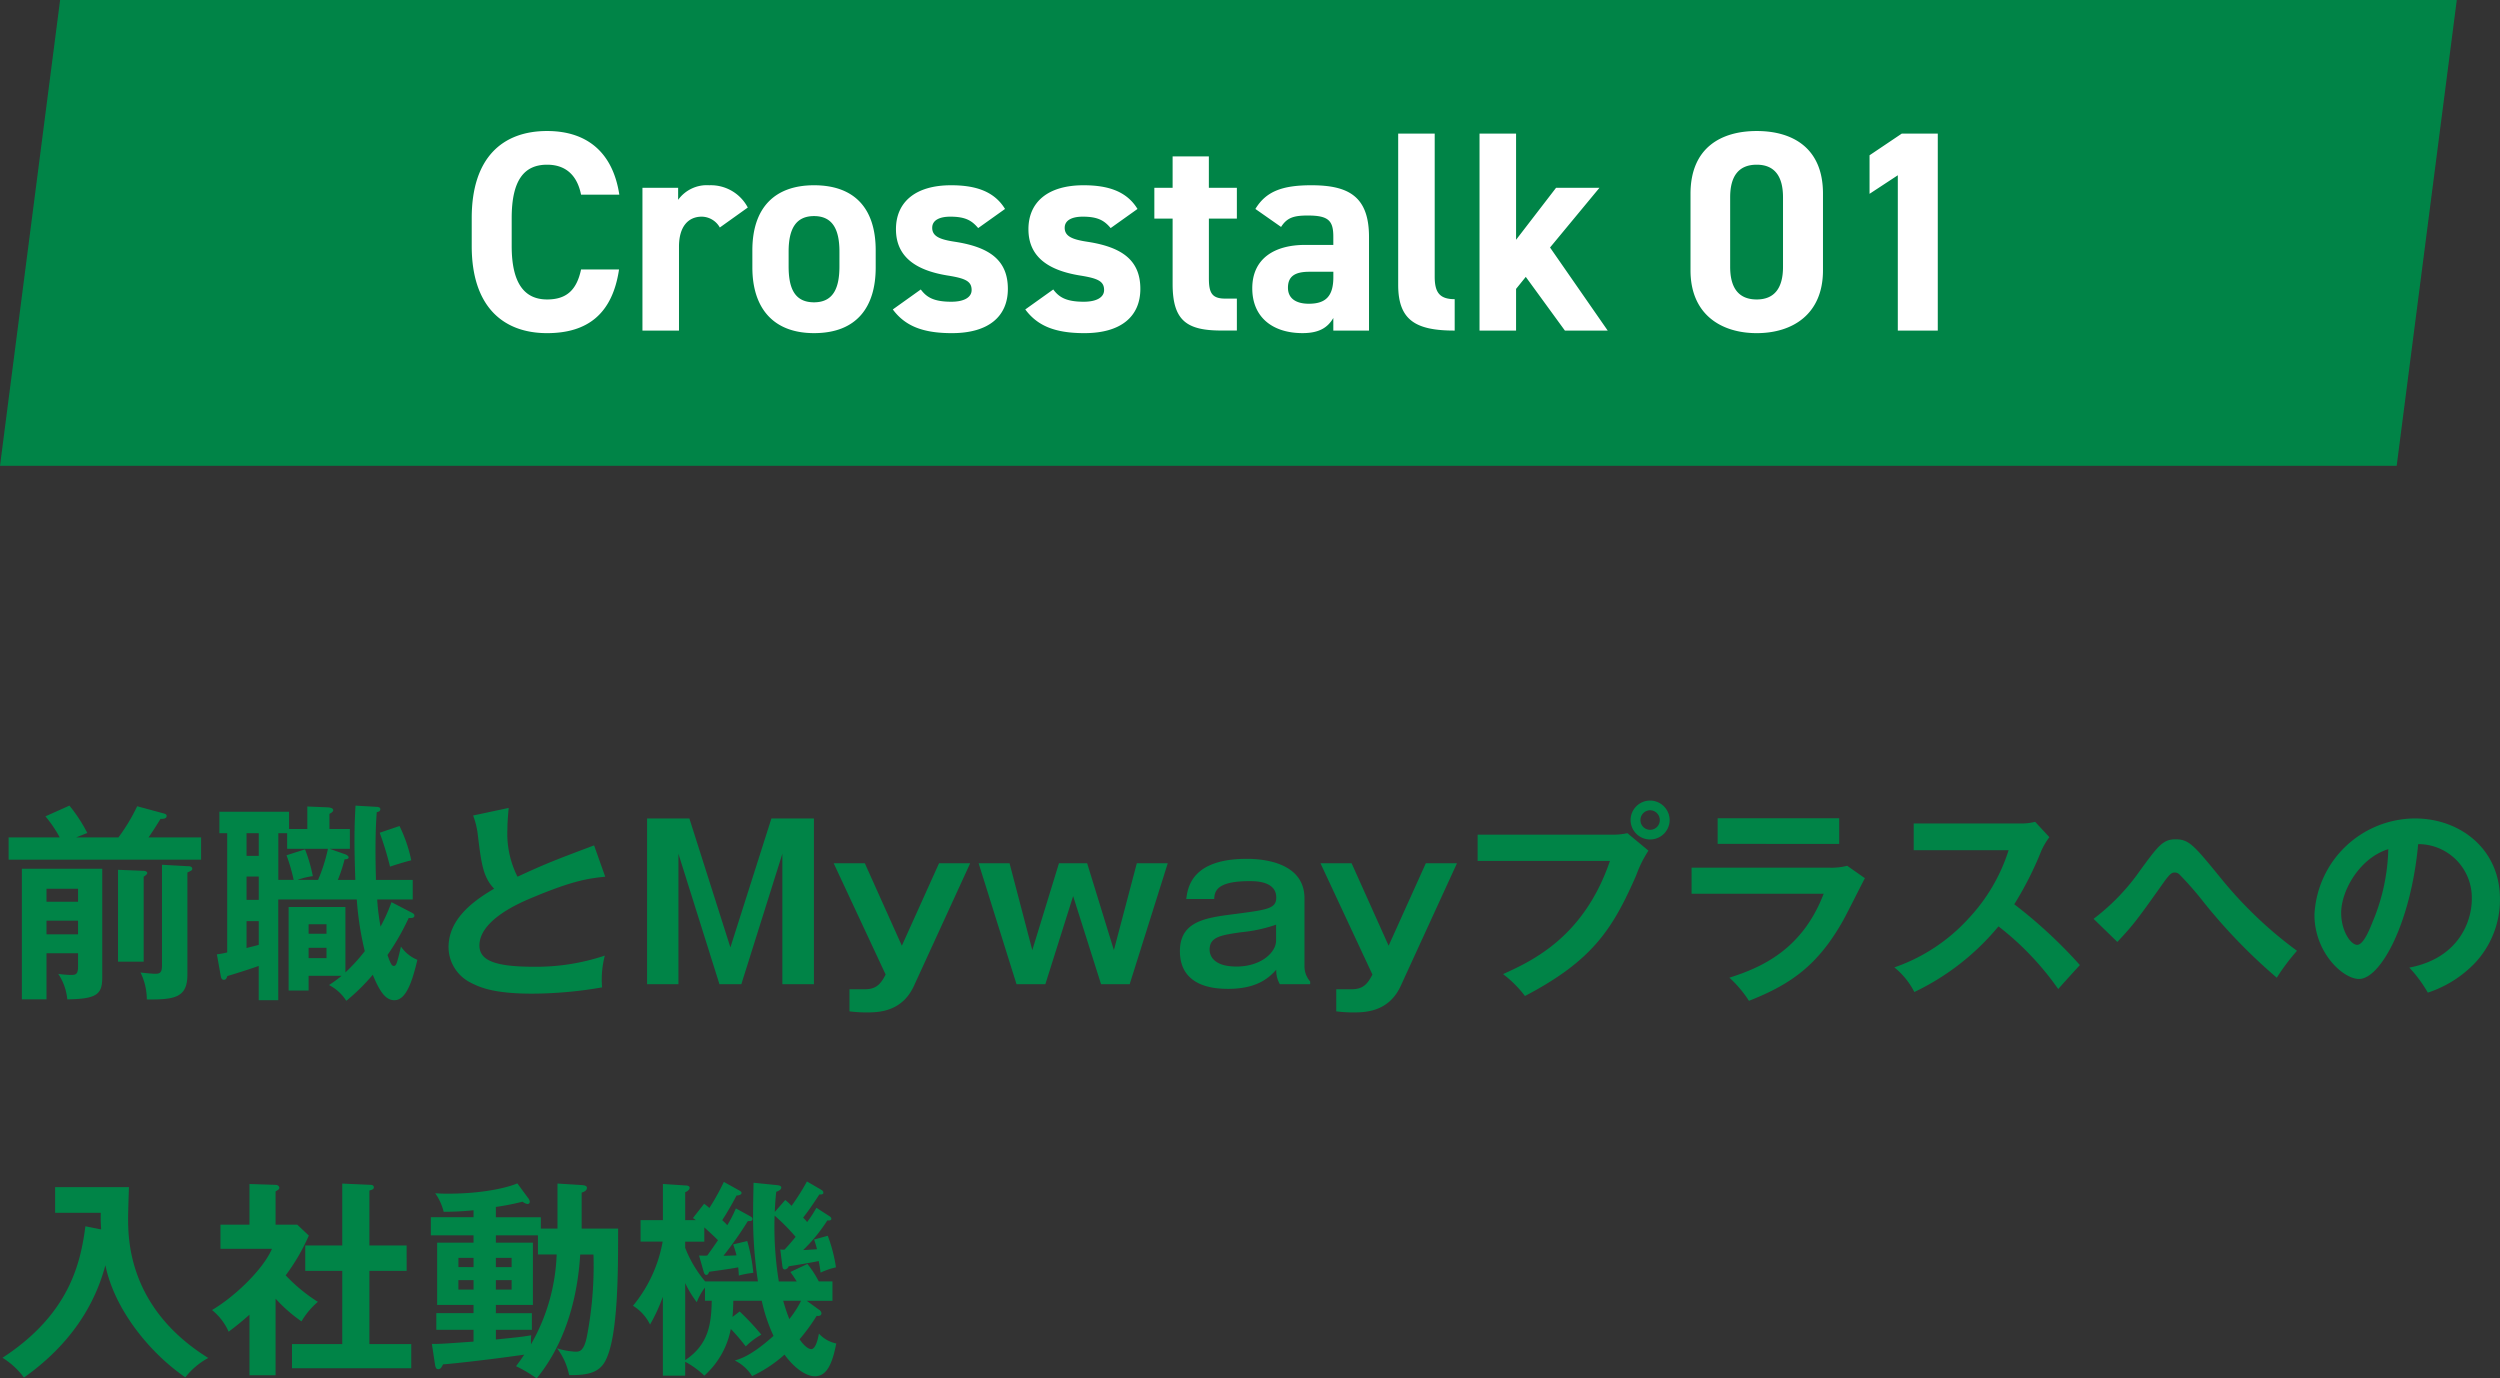 <svg xmlns="http://www.w3.org/2000/svg" width="332.752" height="183.464" viewBox="0 0 332.752 183.464">
  <rect x="0" y="0" width="332.752" height="183.464" fill="#333333" stroke="none"/>
  <g id="グループ_8598" data-name="グループ 8598" transform="translate(-2960 2957)">
    <path id="パス_24855" data-name="パス 24855" d="M10.388-4.116v1.792c0,1.064-.364,1.092-1.008,1.092a15.763,15.763,0,0,1-1.624-.14,7.283,7.283,0,0,1,1.2,3.388C12.768,1.96,13.608,1.4,13.608-.84V-15.372H2.912V2.016H6.188V-4.116Zm-4.2-2.52v-1.82h4.2v1.82Zm0-4.34v-1.736h4.2v1.736Zm3.948-8.568,1.484-.588a20.635,20.635,0,0,0-2.38-3.64L6.048-22.344a16.432,16.432,0,0,1,1.9,2.8h-6.8v2.968h25.62v-2.968h-7c.56-.784,1.064-1.6,1.6-2.464.14,0,.812.056.812-.392,0-.168-.14-.252-.308-.308l-3.612-.98a24.887,24.887,0,0,1-2.492,4.144ZM21.56-15.9v13.5c0,1.008-.476,1.008-.924,1.008-.42,0-1.512-.112-1.932-.168a8.293,8.293,0,0,1,.84,3.584c3.836.056,5.4-.308,5.4-3.332V-14.868c.588-.28.644-.308.644-.5,0-.28-.308-.336-.5-.336Zm-5.852.672V-3h3.416V-14.308c.2-.14.476-.336.476-.476,0-.224-.308-.308-.476-.308Zm29.26,1.344a20.892,20.892,0,0,0,.9-2.744c.28,0,.532-.056.532-.252,0-.14-.168-.308-.476-.42l-2.072-.728h2.716v-2.632H43.848V-22.68c.28-.14.5-.28.5-.5s-.308-.336-.756-.364l-2.688-.112v3H38.472v-2.3H29.2V-20.1H30.24V-4.228a12.658,12.658,0,0,1-1.372.252l.5,2.8c.056.308.112.588.448.588.28,0,.364-.28.448-.5.308-.084,2.856-.868,4.172-1.344V2.128h2.6V-11.284H47.488A40.874,40.874,0,0,0,48.552-4.4a23.3,23.3,0,0,1-2.576,2.828v-8.708h-7.56V.84h2.66V-1.12h4.4A17.648,17.648,0,0,1,43.792.112a5.894,5.894,0,0,1,2.3,2.1A26.51,26.51,0,0,0,49.616-1.26c1.036,2.52,1.82,3.388,2.884,3.388,1.624,0,2.436-2.772,3.052-5.376a4.868,4.868,0,0,1-2.184-1.764c-.056.224-.308,1.344-.392,1.6-.168.644-.28.98-.56.98s-.448-.336-.84-1.456A32.662,32.662,0,0,0,54.4-8.82c.336.028.756.028.756-.308,0-.224-.14-.28-.5-.476L52.108-10.92a23.637,23.637,0,0,1-1.456,3.248,29.691,29.691,0,0,1-.448-3.612h4.732v-2.6h-4.9c0-.532-.056-1.9-.056-3.92,0-2.856.112-4.368.168-5.1.2-.028.476-.112.476-.392,0-.252-.308-.308-.476-.308l-2.828-.168c-.056,1.036-.14,2.492-.14,4.788,0,1.036.028,2.464.112,5.1ZM34.44-17.08H32.816V-20.1H34.44Zm0,5.852H32.816v-3.108H34.44Zm5.152-2.66a10.372,10.372,0,0,1,2.044-.5A20.293,20.293,0,0,0,40.6-17.948l-2.464.784a24.143,24.143,0,0,1,.952,3.276H37.044V-20.1H38.22v2.072h5.432a22.255,22.255,0,0,1-1.316,4.144ZM34.44-5.236c-.812.224-1.232.308-1.624.42V-8.4H34.44ZM41.076-6.72V-7.98h2.38v1.26Zm2.38,1.876v1.372h-2.38V-4.844ZM50.54-20.16a41.987,41.987,0,0,1,1.372,4.508c.588-.2,2.1-.672,2.828-.84a19.057,19.057,0,0,0-1.568-4.564Zm28.532,1.68C74.088-16.6,72.744-16.1,68.88-14.308a12.675,12.675,0,0,1-1.344-6.3c0-.868.056-1.512.168-2.856l-4.732,1.008a10.6,10.6,0,0,1,.644,2.744c.448,3.612.672,5.46,2.156,7C62.244-10.668,59.7-8.26,59.7-4.9A5.313,5.313,0,0,0,62.664-.2c1.288.672,3.22,1.456,8.148,1.456A54.891,54.891,0,0,0,80.136.42,12.717,12.717,0,0,1,80.5-3.808a28.759,28.759,0,0,1-9.408,1.484c-5.068,0-7.28-.784-7.28-2.828,0-3.388,5.348-5.656,6.72-6.244,5.768-2.436,7.812-2.688,10.024-2.912Zm7.056-3.584V0H90.3V-17.36L95.76,0h2.912l5.46-17.36V0h4.2V-22.064h-5.656L97.216-4.9l-5.46-17.164ZM110.964-16.1,117.88-1.288c-.672,1.316-1.288,1.96-2.8,1.96h-2.016v2.94a17.77,17.77,0,0,0,2.436.14c1.6,0,4.592-.168,6.132-3.5l7.5-16.352h-4.144L120.036-5.124,115.108-16.1Zm19.292,0L135.3,0h3.836l3.7-11.732L146.552,0h3.808l5.068-16.1h-4.116L148.26-4.536,144.7-16.1h-3.752L137.4-4.536,134.372-16.1Zm31.36,4.76c.028-1.12.448-2.38,4.7-2.38.812,0,3.556,0,3.556,2.184,0,1.484-1.2,1.624-5.432,2.184-3.976.5-7.392.952-7.392,4.956,0,4.9,4.9,5.012,6.44,5.012,3.7,0,5.348-1.372,6.384-2.548A3.585,3.585,0,0,0,170.352,0h4.032V-.364a3.042,3.042,0,0,1-.756-2.044v-9.016c0-4.928-5.824-5.264-7.672-5.264-7.392,0-7.868,3.864-8.064,5.348Zm8.232,5.516c0,1.652-2.072,3.472-5.264,3.472-3.3,0-3.584-1.68-3.584-2.24,0-1.708,1.484-1.932,4.172-2.324a20.054,20.054,0,0,0,4.676-1.008ZM175.756-16.1l6.916,14.812c-.672,1.316-1.288,1.96-2.8,1.96h-2.016v2.94a17.769,17.769,0,0,0,2.436.14c1.6,0,4.592-.168,6.132-3.5l7.5-16.352h-4.144L184.828-5.124,179.9-16.1Zm43.876-8.344a2.6,2.6,0,0,0-2.6,2.6,2.593,2.593,0,0,0,2.6,2.576,2.593,2.593,0,0,0,2.6-2.576A2.617,2.617,0,0,0,219.632-24.444Zm0,1.288a1.309,1.309,0,0,1,1.288,1.316,1.285,1.285,0,0,1-1.288,1.288,1.285,1.285,0,0,1-1.288-1.288A1.309,1.309,0,0,1,219.632-23.156Zm-22.96,3.248v3.5h17.612c-3.472,10.164-10.36,13.3-14.224,15.064a15.013,15.013,0,0,1,2.912,2.912c8.988-4.7,11.676-8.9,14.812-16.072a15.612,15.612,0,0,1,1.624-3.276l-2.8-2.324a8.872,8.872,0,0,1-1.932.2Zm31.948-2.184v3.416H244.8v-3.416Zm-3.472,6.58v3.472h17.584c-2.856,7.448-8.26,9.8-12.544,11.172a15.475,15.475,0,0,1,2.6,3.08c5.544-2.184,9.156-4.7,12.516-10.668.448-.784,2.436-4.76,2.912-5.656l-2.352-1.652a8.305,8.305,0,0,1-2.38.252Zm42.2-2.324a23.7,23.7,0,0,1-5.292,9.044A23.876,23.876,0,0,1,252.14-2.24a10.09,10.09,0,0,1,2.66,3.276A32.8,32.8,0,0,0,266-7.7,38.248,38.248,0,0,1,273.952.644c.336-.392,1.9-2.128,2.884-3.192A63.5,63.5,0,0,0,268.1-10.64a45.058,45.058,0,0,0,3.612-7.14,9.083,9.083,0,0,1,1.064-1.792l-1.9-2.044a7.587,7.587,0,0,1-1.932.224H254.716v3.556ZM281.82-5.628c2.184-2.324,2.688-3.024,6.188-7.952.84-1.176,1.092-1.288,1.456-1.288a.869.869,0,0,1,.616.252,43.924,43.924,0,0,1,3.276,3.752,74.316,74.316,0,0,0,9.688,10,27.292,27.292,0,0,1,2.688-3.584,54.7,54.7,0,0,1-10.108-9.632c-3.64-4.452-4.256-5.208-6.076-5.208-1.652,0-2.324.9-4.676,4.116a28.453,28.453,0,0,1-6.216,6.468ZM323.148,1.12a15.267,15.267,0,0,0,6.3-3.976,12.349,12.349,0,0,0,3.3-8.484c0-6.692-5.348-10.724-11.312-10.724A13.46,13.46,0,0,0,308.056-9.24c0,5.012,3.78,8.54,5.936,8.54,2.884,0,6.916-7.5,7.868-17.948A7.131,7.131,0,0,1,329-11.34c0,2.94-1.708,7.868-8.316,9.128A18,18,0,0,1,323.148,1.12Zm-5.264-19.1a26.528,26.528,0,0,1-2.1,9.716c-.448,1.12-1.232,3.024-2.044,3.024-.868,0-2.128-1.876-2.128-4.256C311.612-12.46,314.076-16.8,317.884-17.976ZM11.368,32.22C10.724,37.064,9.3,43.868.336,49.72a10.492,10.492,0,0,1,2.856,2.632C10.78,46.976,13.1,40.844,14.028,37.4c1.2,5.908,5.936,11.7,10.64,14.924a9.725,9.725,0,0,1,3.052-2.576C17.052,43.112,17.052,33.9,17.052,31.072c0-.588.084-3.416.112-4.06H7.336v3.416h6.076a20.919,20.919,0,0,0,.056,2.212ZM36.68,41.852a20.442,20.442,0,0,0,3.444,3.024,10.391,10.391,0,0,1,2.184-2.6,21.822,21.822,0,0,1-4.284-3.528,26.548,26.548,0,0,0,3.08-5.292L39.564,32H36.68V27.572c.364-.2.5-.308.5-.476,0-.14-.14-.392-.532-.392l-3.444-.112V32H29.344v3.22H36.2c-1.2,2.772-4.984,6.384-7.98,8.148a7.647,7.647,0,0,1,2.212,2.884c.7-.532,1.624-1.232,2.772-2.268v8.064H36.68Zm8.876-3.7V47.9H38.864v3.22H54.74V47.9H49.168V38.156h4.956V34.768H49.168V27.46c.392-.112.588-.168.588-.448,0-.2-.2-.308-.42-.308l-3.78-.168v8.232H40.628v3.388Zm26.432-5.628V31.016H66V29.644a33.459,33.459,0,0,0,3.556-.7,1.363,1.363,0,0,0,.644.308.28.28,0,0,0,.308-.308.788.788,0,0,0-.168-.42l-1.484-2.016c-.868.392-4.032,1.372-9.3,1.372-.728,0-1.12-.028-1.624-.056a7.3,7.3,0,0,1,1.12,2.464,38.942,38.942,0,0,0,3.976-.2v.924H57.344v2.408h5.684v.98H58.184v8.288h4.844v1.092H58.072V46h4.956v1.568c-3.164.224-4.592.336-5.544.308l.42,2.772c.056.28.112.588.42.588s.448-.224.644-.644c.5,0,5.992-.588,10.808-1.288-.336.5-.588.868-1.092,1.54a16.846,16.846,0,0,1,2.744,1.624c2.576-3.136,5.292-8.344,5.8-16.492h1.764a49.612,49.612,0,0,1-.84,10.724c-.392,2.156-1.008,2.212-1.54,2.212a9.913,9.913,0,0,1-2.464-.448,8.676,8.676,0,0,1,1.6,3.556c2.464.056,3.976-.336,4.788-1.82,1.736-3.136,1.736-11.816,1.736-17.668H77.42V27.74c.336-.112.7-.28.7-.644,0-.308-.42-.336-.7-.364l-3.22-.2v5.992ZM71.6,35.972h2.492a25.758,25.758,0,0,1-3.416,11.956,8.646,8.646,0,0,1,.028-1.2c-1.316.224-1.96.28-4.7.56V46h4.788V43.784H66V42.692h4.928V34.4H66v-.98h5.6Zm-10.584,1.68V36.42h2.016v1.232Zm2.016,1.736v1.26H61.012v-1.26ZM66,37.652V36.42h2.1v1.232Zm2.1,1.736v1.26H66v-1.26ZM97.944,29.84A16.713,16.713,0,0,1,96.8,32.08a6.543,6.543,0,0,0-.672-.672c.252-.392,1.092-1.708,1.9-3.276.392-.028.672-.14.672-.336,0-.168-.14-.252-.336-.364l-2.016-1.12a30.435,30.435,0,0,1-1.932,3.472,6.813,6.813,0,0,0-.7-.56l-1.484,1.9.392.28H91.2V27.684c.224-.084.588-.308.588-.588s-.392-.308-.532-.308l-3.024-.2v4.816H85.26v2.856H88.2a18.478,18.478,0,0,1-3.948,8.54A6,6,0,0,1,86.52,45.3a23.311,23.311,0,0,0,1.708-3.7V52.1H91.2V50.252A11.264,11.264,0,0,1,93.744,52.1a11.124,11.124,0,0,0,3.528-6.216,26.731,26.731,0,0,1,1.988,2.324,9.848,9.848,0,0,1,2.072-1.568,33.963,33.963,0,0,0-2.884-3.08l-.952.728c.028-.364.084-.9.112-2.156h3.78a22.182,22.182,0,0,0,1.568,4.676c-2.94,2.632-4.34,3.024-5.152,3.276a5.7,5.7,0,0,1,2.3,2.072,17.374,17.374,0,0,0,4.312-2.856c1.54,2.1,3.08,2.884,4.032,2.884,1.4,0,2.268-1.232,2.856-4.368A4.22,4.22,0,0,1,109,46.5c-.084.42-.364,2.072-1.036,2.072-.364,0-1.008-.5-1.54-1.316a25.1,25.1,0,0,0,2.268-3.108c.336.028.644-.028.644-.364a.622.622,0,0,0-.308-.448l-1.652-1.2H110.8V39.556h-1.82a13.813,13.813,0,0,0-1.512-2.324L105.2,38.3c.28.392.476.672.84,1.26h-2.38a45.387,45.387,0,0,1-.56-8.764,27.34,27.34,0,0,1,2.8,2.828c-.448.56-.98,1.176-1.484,1.708a3.571,3.571,0,0,1-.56-.028l.28,2.24c.028.2.084.42.336.42a.62.62,0,0,0,.5-.42c.616-.084,3.388-.56,4-.7.168.868.2,1.148.252,1.54a9.873,9.873,0,0,1,2.044-.7,20.244,20.244,0,0,0-1.092-4.2l-1.82.5c.224.644.308.98.392,1.288-.84.056-1.624.112-1.848.112a21.919,21.919,0,0,0,3.22-3.948c.224.028.532.028.532-.224,0-.14-.084-.224-.252-.336l-1.736-1.12a16.409,16.409,0,0,1-1.232,1.9,7.724,7.724,0,0,0-.532-.588c.672-.868,1.2-1.624,2.156-3.08.308,0,.532,0,.532-.252,0-.2-.168-.308-.308-.392l-1.876-1.092a29.613,29.613,0,0,1-2.044,3.248,8,8,0,0,0-.84-.784l-1.4,1.6c.056-1.2.112-1.9.2-2.688.336-.112.672-.308.672-.56s-.364-.308-.672-.336l-3.024-.308c0,.644-.056,2.324-.056,3.948a56.687,56.687,0,0,0,.644,9.184H93.856a15.687,15.687,0,0,1-2.66-4.48v-.812h2.548v-1.9c.616.56,1.232,1.12,1.82,1.708-.756,1.12-1.12,1.6-1.428,2.044-.336.028-.868,0-1.092,0l.616,2.156c.056.2.14.42.364.42.168,0,.28-.168.364-.42.56-.084,2.744-.364,3.864-.588.028.14.084.924.084,1.092a12.931,12.931,0,0,1,1.932-.364,22.214,22.214,0,0,0-.812-4.228l-1.876.448a13.133,13.133,0,0,1,.448,1.456c-.392.028-1.428.056-1.736.056a47.863,47.863,0,0,0,3.248-4.62c.392.028.616-.028.616-.28,0-.2-.168-.28-.364-.392ZM91.2,39.78a14.506,14.506,0,0,0,1.54,2.548,7.719,7.719,0,0,1,1.092-1.96v1.764h.9c-.056,3.024-.392,5.824-3.528,7.9Zm15.428,2.352a13.489,13.489,0,0,1-1.568,2.436,22.094,22.094,0,0,1-.812-2.436Z" transform="translate(2960 -2826)" fill="#008447"/>
    <path id="パス_24854" data-name="パス 24854" d="M0,0H319l-8,62H-8Z" transform="translate(2968 -2957)" fill="#008447"/>
    <path id="パス_24856" data-name="パス 24856" d="M21.432-18.088c-.874-5.738-4.408-8.474-9.614-8.474-5.89,0-10.032,3.5-10.032,11.59v3.724C1.786-3.23,5.928.342,11.818.342c5.4,0,8.7-2.584,9.576-8.474H16.34c-.57,2.66-1.862,3.99-4.522,3.99-3.078,0-4.712-2.242-4.712-7.106v-3.724c0-5.016,1.634-7.106,4.712-7.106,2.584,0,4.028,1.52,4.522,3.99Zm17.1,1.71a5.557,5.557,0,0,0-5.13-2.964A4.707,4.707,0,0,0,29.26-17.4V-19H24.51V0h4.864V-11.172c0-2.66,1.216-3.99,3.04-3.99a2.8,2.8,0,0,1,2.394,1.444Zm17.024,5.7c0-5.7-2.926-8.664-8.208-8.664-5.206,0-8.208,2.964-8.208,8.664V-8.4c0,5.32,2.7,8.74,8.208,8.74,5.738,0,8.208-3.534,8.208-8.74ZM47.348-3.762c-2.7,0-3.382-2.052-3.382-4.788v-1.976c0-3.04.988-4.712,3.382-4.712s3.382,1.672,3.382,4.712V-8.55C50.73-5.814,50.008-3.762,47.348-3.762ZM72.77-16.188c-1.482-2.432-4.066-3.154-7.182-3.154-4.75,0-7.334,2.242-7.334,5.852,0,3.838,2.888,5.51,6.84,6.156,2.394.38,3.23.76,3.23,1.938,0,.988-1.026,1.558-2.7,1.558-2.356,0-3.306-.608-4.066-1.634l-3.724,2.66C59.47-.608,61.826.342,65.7.342c4.9,0,7.448-2.242,7.448-5.89,0-3.762-2.356-5.548-7.03-6.27-2.014-.3-3.04-.722-3.04-1.862,0-1.1,1.14-1.482,2.394-1.482,2.052,0,2.888.532,3.724,1.52Zm17.632,0c-1.482-2.432-4.066-3.154-7.182-3.154-4.75,0-7.334,2.242-7.334,5.852,0,3.838,2.888,5.51,6.84,6.156,2.394.38,3.23.76,3.23,1.938,0,.988-1.026,1.558-2.7,1.558-2.356,0-3.306-.608-4.066-1.634l-3.724,2.66C77.1-.608,79.458.342,83.334.342c4.9,0,7.448-2.242,7.448-5.89,0-3.762-2.356-5.548-7.03-6.27-2.014-.3-3.04-.722-3.04-1.862,0-1.1,1.14-1.482,2.394-1.482,2.052,0,2.888.532,3.724,1.52ZM92.644-14.9h2.432v8.7c0,4.9,1.9,6.194,6.5,6.194h2.052V-4.256h-1.558c-1.786,0-2.166-.8-2.166-2.7V-14.9h3.724V-19H99.9v-4.18H95.076V-19H92.644Zm13.034,9.272c0,3.876,2.736,5.966,6.688,5.966,2.2,0,3.344-.722,4.1-2.014V0h4.75V-12.464c0-5.434-2.774-6.878-7.676-6.878-3.914,0-6.042.836-7.448,3.154l3.42,2.394c.8-1.254,1.71-1.52,3.572-1.52,2.736,0,3.382.684,3.382,2.812v1.1h-3.762C108.718-11.4,105.678-9.652,105.678-5.624ZM116.47-7.106c0,2.584-1.064,3.534-3.268,3.534-1.672,0-2.774-.684-2.774-2.128,0-1.482.874-2.128,2.85-2.128h3.192ZM125.1-6.08C125.1-1.33,127.49,0,132.62,0V-4.18c-2.052,0-2.66-.95-2.66-3V-26.22H125.1ZM146.11-19l-5.32,6.916V-26.22h-4.864V0h4.864V-5.548l1.292-1.6L147.288,0h5.7l-7.676-11.058L151.886-19Zm35.53.76c0-6.118-4.1-8.322-8.816-8.322s-8.816,2.2-8.816,8.36V-8.018c0,5.89,4.1,8.36,8.816,8.36s8.816-2.47,8.816-8.36Zm-5.32.494v9.272c0,2.812-1.14,4.332-3.5,4.332-2.394,0-3.534-1.52-3.534-4.332v-9.272c0-2.812,1.14-4.332,3.534-4.332C175.18-22.078,176.32-20.558,176.32-17.746Zm20.6-8.474h-4.788l-4.294,2.888v5.13l3.762-2.47V0h5.32Z" transform="translate(3021 -2913)" fill="#fff"/>
  </g>
</svg>
